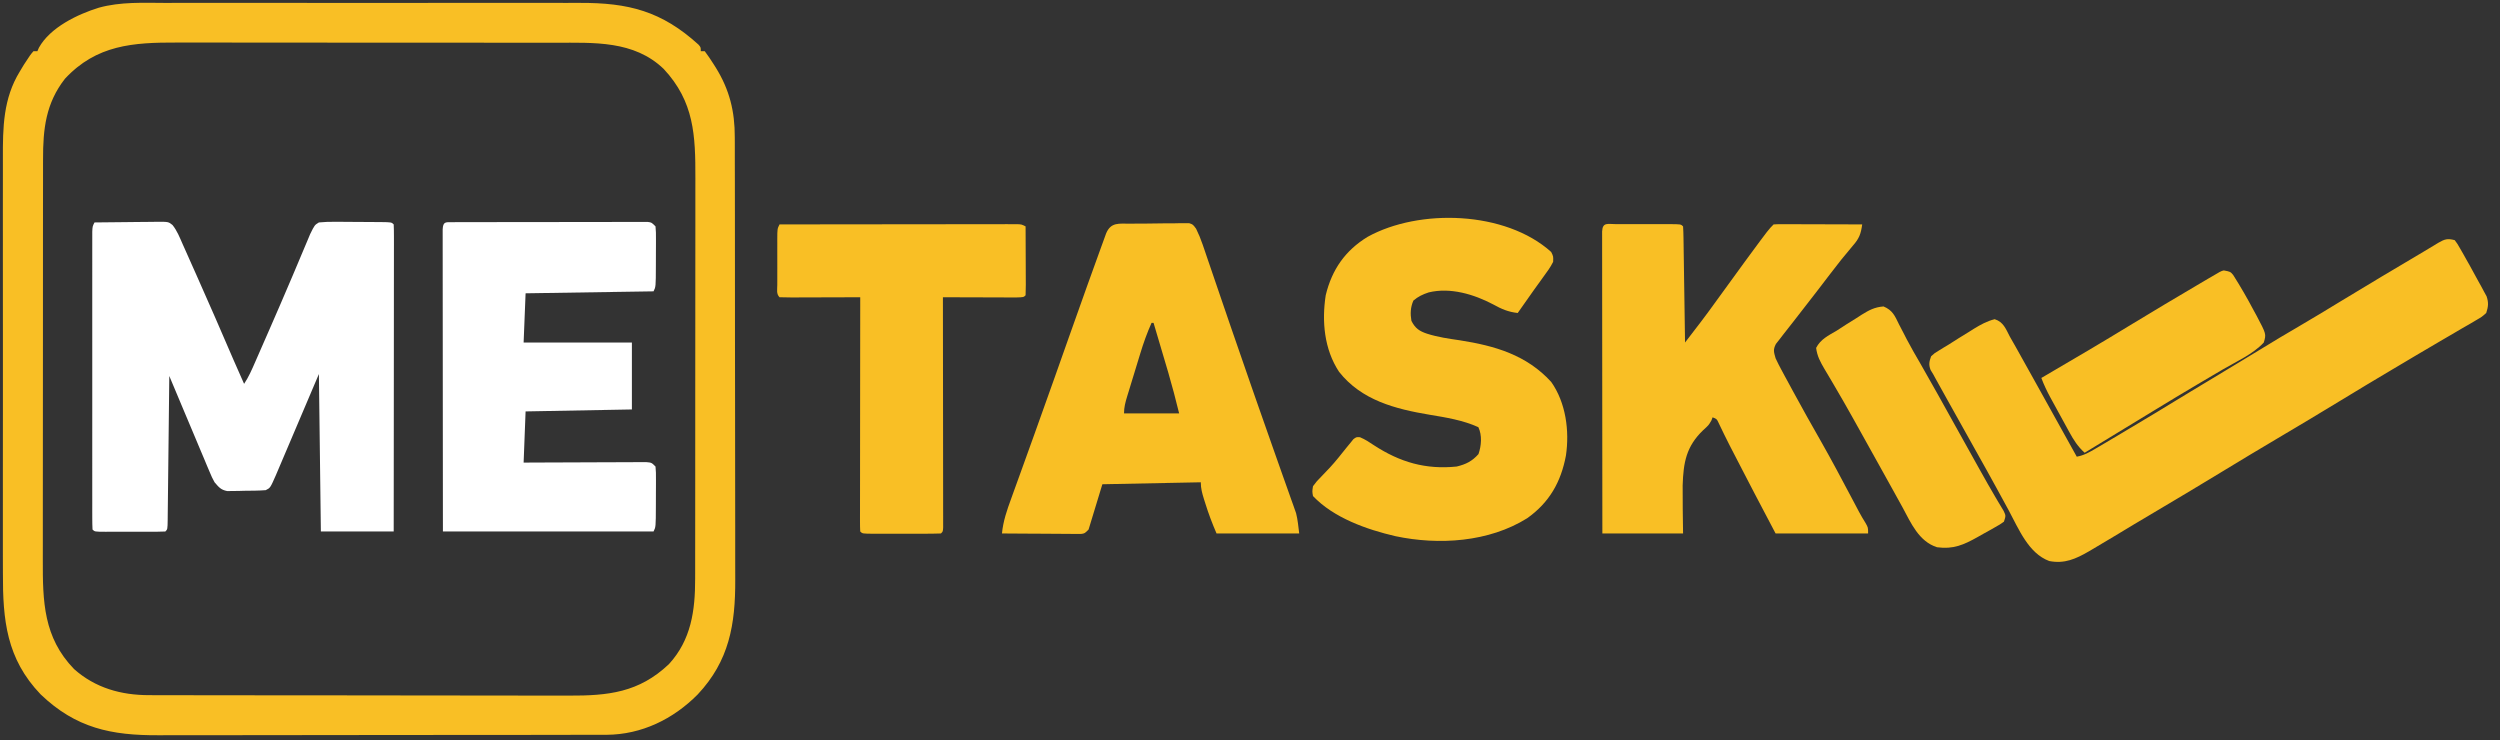 <?xml version="1.0" encoding="UTF-8"?>
<svg version="1.1" xmlns="http://www.w3.org/2000/svg" width="1270" height="376">
<rect width="100%" height="100%" fill="#333333" stroke="none"/>
<path d="M0 0 C2.51 -0.005 5.02 -0.013 7.53 -0.021 C13.607 -0.038 19.683 -0.035 25.761 -0.024 C30.705 -0.015 35.649 -0.013 40.593 -0.018 C41.3 -0.018 42.007 -0.019 42.735 -0.02 C44.172 -0.021 45.609 -0.022 47.045 -0.023 C60.478 -0.035 73.911 -0.022 87.345 -0 C98.841 0.018 110.337 0.015 121.833 -0.004 C135.223 -0.025 148.612 -0.034 162.001 -0.021 C163.432 -0.02 164.863 -0.019 166.294 -0.018 C167.349 -0.017 167.349 -0.017 168.426 -0.016 C173.358 -0.012 178.289 -0.018 183.221 -0.028 C189.872 -0.04 196.524 -0.031 203.176 -0.008 C205.608 -0.003 208.04 -0.004 210.472 -0.013 C235.212 -0.095 251.973 4.12 270.756 21.162 C271.943 22.518 271.943 22.518 271.943 24.518 C272.603 24.518 273.263 24.518 273.943 24.518 C275.507 26.613 276.927 28.686 278.318 30.893 C278.723 31.531 279.128 32.169 279.545 32.827 C286.531 44.084 289.253 55.076 289.211 68.256 C289.215 69.302 289.22 70.349 289.225 71.427 C289.237 74.916 289.236 78.404 289.234 81.893 C289.24 84.402 289.247 86.911 289.254 89.42 C289.27 95.518 289.276 101.616 289.277 107.714 C289.278 112.675 289.283 117.637 289.289 122.598 C289.306 136.691 289.316 150.783 289.314 164.876 C289.314 165.635 289.314 166.393 289.314 167.175 C289.314 167.934 289.314 168.694 289.314 169.477 C289.313 181.775 289.332 194.073 289.36 206.371 C289.389 219.025 289.403 231.678 289.401 244.331 C289.4 251.424 289.406 258.518 289.427 265.611 C289.448 272.288 289.447 278.964 289.432 285.64 C289.43 288.082 289.435 290.524 289.447 292.965 C289.553 315.708 286.408 334.229 270.361 351.315 C257.915 363.859 241.894 371.668 224.125 371.794 C223.162 371.791 222.198 371.788 221.205 371.785 C219.635 371.792 219.635 371.792 218.034 371.799 C214.545 371.811 211.057 371.81 207.568 371.808 C205.059 371.814 202.55 371.821 200.041 371.828 C193.943 371.844 187.845 371.851 181.747 371.852 C176.786 371.853 171.824 371.857 166.863 371.863 C152.77 371.881 138.678 371.89 124.585 371.888 C123.826 371.888 123.068 371.888 122.286 371.888 C121.527 371.888 120.767 371.888 119.984 371.888 C107.686 371.887 95.388 371.906 83.089 371.934 C70.436 371.963 57.783 371.977 45.13 371.975 C38.037 371.975 30.943 371.98 23.85 372.002 C17.173 372.022 10.497 372.021 3.821 372.007 C1.379 372.005 -1.063 372.009 -3.504 372.021 C-27.518 372.133 -45.461 368.437 -63.4 351.275 C-80.8 333.101 -82.662 313.48 -82.574 289.461 C-82.58 286.951 -82.587 284.441 -82.595 281.931 C-82.612 275.854 -82.609 269.777 -82.598 263.7 C-82.589 258.756 -82.588 253.812 -82.592 248.868 C-82.593 248.161 -82.593 247.454 -82.594 246.726 C-82.595 245.289 -82.596 243.852 -82.598 242.416 C-82.609 228.983 -82.596 215.549 -82.574 202.116 C-82.557 190.62 -82.56 179.124 -82.578 167.627 C-82.6 154.238 -82.608 140.849 -82.596 127.46 C-82.594 126.029 -82.593 124.598 -82.592 123.167 C-82.591 122.464 -82.591 121.76 -82.59 121.035 C-82.587 116.103 -82.592 111.172 -82.602 106.24 C-82.614 99.588 -82.605 92.937 -82.582 86.285 C-82.577 83.853 -82.578 81.421 -82.587 78.989 C-82.639 63.284 -82.462 48.617 -73.994 34.83 C-73.323 33.712 -72.651 32.595 -71.959 31.443 C-68.7 26.431 -68.7 26.431 -67.057 24.518 C-66.397 24.518 -65.737 24.518 -65.057 24.518 C-64.804 23.935 -64.551 23.352 -64.291 22.752 C-58.603 12.457 -44.671 5.772 -33.859 2.434 C-22.799 -0.625 -11.378 -0.042 0 0 Z M-51.057 38.518 C-60.826 51.01 -62.218 64.098 -62.19 79.471 C-62.193 80.422 -62.195 81.372 -62.197 82.351 C-62.204 85.507 -62.203 88.663 -62.202 91.819 C-62.205 94.094 -62.208 96.368 -62.212 98.642 C-62.221 104.801 -62.223 110.961 -62.224 117.12 C-62.225 120.973 -62.227 124.826 -62.229 128.68 C-62.238 141.443 -62.243 154.207 -62.242 166.971 C-62.242 167.657 -62.242 168.344 -62.242 169.051 C-62.242 169.739 -62.242 170.426 -62.242 171.135 C-62.241 182.27 -62.251 193.404 -62.265 204.539 C-62.279 216 -62.286 227.461 -62.285 238.922 C-62.285 245.346 -62.288 251.769 -62.299 258.192 C-62.308 264.237 -62.308 270.281 -62.301 276.325 C-62.3 278.535 -62.302 280.745 -62.309 282.955 C-62.363 304.013 -62.013 322.323 -46.436 338.4 C-35.626 348.021 -22.46 351.671 -8.311 351.658 C-6.829 351.662 -6.829 351.662 -5.317 351.667 C-2.002 351.676 1.313 351.677 4.627 351.679 C7.003 351.683 9.378 351.688 11.753 351.694 C18.21 351.707 24.667 351.713 31.124 351.718 C35.16 351.721 39.195 351.725 43.231 351.729 C54.414 351.741 65.598 351.752 76.782 351.755 C77.498 351.755 78.213 351.756 78.95 351.756 C79.667 351.756 80.384 351.756 81.123 351.756 C82.576 351.757 84.029 351.757 85.482 351.758 C86.203 351.758 86.924 351.758 87.666 351.758 C99.333 351.762 111 351.78 122.667 351.803 C134.659 351.827 146.651 351.839 158.643 351.841 C165.37 351.841 172.097 351.847 178.825 351.865 C185.157 351.882 191.49 351.884 197.822 351.875 C200.141 351.874 202.459 351.879 204.778 351.889 C224.807 351.969 240.48 350.375 255.721 335.932 C267.073 323.601 269.106 308.629 269.077 292.564 C269.079 291.614 269.082 290.663 269.084 289.684 C269.09 286.528 269.089 283.372 269.089 280.216 C269.092 277.942 269.095 275.667 269.099 273.393 C269.108 267.234 269.11 261.074 269.111 254.915 C269.111 251.062 269.113 247.209 269.116 243.356 C269.125 230.592 269.13 217.828 269.129 205.065 C269.129 204.378 269.129 203.691 269.129 202.984 C269.129 202.296 269.129 201.609 269.129 200.901 C269.128 189.766 269.138 178.631 269.152 167.496 C269.166 156.035 269.173 144.574 269.172 133.113 C269.172 126.689 269.175 120.266 269.185 113.843 C269.195 107.798 269.195 101.754 269.188 95.71 C269.187 93.5 269.189 91.29 269.195 89.08 C269.251 67.301 268.614 50.175 253.104 33.545 C237.993 19.01 217.606 20.218 198.149 20.243 C195.858 20.239 193.567 20.233 191.276 20.227 C185.083 20.214 178.891 20.213 172.699 20.216 C167.515 20.217 162.332 20.212 157.148 20.207 C144.213 20.196 131.279 20.197 118.344 20.203 C107.146 20.208 95.948 20.197 84.75 20.178 C73.214 20.158 61.678 20.151 50.143 20.154 C43.681 20.156 37.22 20.153 30.759 20.139 C24.679 20.127 18.599 20.129 12.52 20.142 C10.299 20.144 8.079 20.141 5.859 20.133 C-16.415 20.056 -35.025 21.283 -51.057 38.518 Z " fill="#F9BF25" transform="translate(84.057,1.482)"/>
<path d="M0 0 C5.357 -0.074 10.713 -0.129 16.071 -0.165 C17.893 -0.18 19.716 -0.2 21.538 -0.226 C24.157 -0.263 26.776 -0.28 29.395 -0.293 C30.618 -0.316 30.618 -0.316 31.866 -0.34 C37.572 -0.342 37.572 -0.342 39.628 1.3 C41.961 4.19 43.285 7.613 44.773 10.988 C45.314 12.193 45.314 12.193 45.865 13.422 C47.042 16.049 48.209 18.681 49.375 21.312 C50.184 23.125 50.993 24.938 51.803 26.75 C58.226 41.149 64.516 55.604 70.741 70.089 C72.464 74.073 74.223 78.04 76 82 C78.335 78.498 79.93 74.811 81.605 70.969 C81.962 70.157 82.318 69.345 82.685 68.509 C83.856 65.84 85.021 63.17 86.188 60.5 C86.995 58.657 87.803 56.815 88.612 54.972 C92.598 45.87 96.546 36.752 100.422 27.602 C100.937 26.387 100.937 26.387 101.463 25.148 C103.09 21.313 104.709 17.475 106.315 13.631 C106.896 12.256 107.477 10.882 108.059 9.508 C108.806 7.723 108.806 7.723 109.568 5.903 C111.832 1.314 111.832 1.314 114 0 C116.859 -0.274 119.495 -0.373 122.352 -0.328 C123.574 -0.325 123.574 -0.325 124.82 -0.322 C126.54 -0.316 128.26 -0.302 129.979 -0.281 C132.622 -0.25 135.264 -0.24 137.906 -0.234 C139.576 -0.225 141.245 -0.215 142.914 -0.203 C143.709 -0.199 144.504 -0.195 145.322 -0.19 C150.883 -0.117 150.883 -0.117 152 1 C152.097 3.012 152.122 5.028 152.12 7.043 C152.122 9.014 152.122 9.014 152.124 11.024 C152.121 12.494 152.117 13.964 152.114 15.434 C152.113 16.971 152.113 18.508 152.114 20.045 C152.114 24.231 152.108 28.417 152.101 32.602 C152.095 36.972 152.095 41.341 152.093 45.711 C152.09 53.991 152.082 62.271 152.072 70.552 C152.061 79.976 152.055 89.4 152.05 98.825 C152.04 118.216 152.022 137.608 152 157 C139.79 157 127.58 157 115 157 C114.67 130.6 114.34 104.2 114 77 C106.519 94.591 106.519 94.591 99.042 112.183 C98.103 114.387 97.165 116.592 96.227 118.797 C95.74 119.942 95.254 121.088 94.753 122.268 C94.286 123.364 93.819 124.46 93.338 125.589 C92.732 127.014 92.732 127.014 92.114 128.469 C89.308 134.846 89.308 134.846 87 136 C83.381 136.293 79.754 136.278 76.125 136.312 C75.118 136.342 74.111 136.371 73.074 136.4 C71.618 136.413 71.618 136.413 70.133 136.426 C69.245 136.44 68.357 136.455 67.442 136.47 C64.16 135.838 63.178 134.505 61 132 C59.646 129.469 59.646 129.469 58.435 126.589 C57.974 125.508 57.514 124.427 57.04 123.314 C56.316 121.573 56.316 121.573 55.578 119.797 C54.821 118.007 54.821 118.007 54.048 116.182 C52.711 113.023 51.386 109.858 50.063 106.693 C48.71 103.459 47.345 100.23 45.98 97 C43.309 90.671 40.651 84.337 38 78 C37.99 78.975 37.979 79.95 37.969 80.954 C37.871 90.122 37.768 99.29 37.661 108.458 C37.605 113.172 37.552 117.886 37.503 122.599 C37.455 127.145 37.403 131.69 37.347 136.235 C37.327 137.973 37.308 139.711 37.291 141.449 C37.267 143.875 37.237 146.301 37.205 148.726 C37.2 149.452 37.194 150.178 37.188 150.926 C37.114 155.886 37.114 155.886 36 157 C33.345 157.101 30.717 157.14 28.062 157.133 C26.87 157.134 26.87 157.134 25.653 157.136 C23.968 157.136 22.283 157.135 20.599 157.13 C18.011 157.125 15.424 157.13 12.836 157.137 C11.203 157.136 9.57 157.135 7.938 157.133 C7.158 157.135 6.379 157.137 5.576 157.139 C0.115 157.115 0.115 157.115 -1 156 C-1.099 154.018 -1.126 152.032 -1.127 150.047 C-1.13 148.753 -1.133 147.458 -1.136 146.125 C-1.134 144.677 -1.132 143.229 -1.129 141.781 C-1.131 140.267 -1.133 138.753 -1.135 137.239 C-1.139 133.115 -1.137 128.991 -1.134 124.867 C-1.132 120.56 -1.134 116.253 -1.136 111.946 C-1.138 104.71 -1.135 97.474 -1.13 90.239 C-1.125 81.864 -1.127 73.489 -1.132 65.115 C-1.137 57.936 -1.137 50.757 -1.135 43.579 C-1.133 39.286 -1.133 34.994 -1.136 30.701 C-1.139 26.665 -1.137 22.63 -1.131 18.594 C-1.13 17.109 -1.13 15.625 -1.133 14.141 C-1.135 12.121 -1.131 10.1 -1.127 8.08 C-1.127 6.948 -1.126 5.815 -1.126 4.648 C-1 2 -1 2 0 0 Z " fill="#FFFFFF" transform="translate(48,113)"/>
<path d="M0 0 C1.403 1.889 1.403 1.889 2.82 4.379 C3.601 5.74 3.601 5.74 4.397 7.128 C5.191 8.55 5.191 8.55 6 10 C6.758 11.334 6.758 11.334 7.531 12.694 C9.03 15.364 10.488 18.053 11.938 20.75 C12.443 21.656 12.949 22.562 13.471 23.496 C13.943 24.379 14.416 25.262 14.902 26.172 C15.33 26.957 15.758 27.741 16.199 28.55 C17.272 31.833 17.065 33.72 16 37 C13.824 38.94 13.824 38.94 10.902 40.637 C9.807 41.286 8.712 41.936 7.584 42.605 C6.369 43.3 5.153 43.994 3.938 44.688 C2.675 45.428 1.414 46.17 0.154 46.914 C-2.516 48.487 -5.193 50.049 -7.875 51.603 C-11.932 53.955 -15.967 56.341 -19.996 58.738 C-20.655 59.13 -21.313 59.522 -21.991 59.925 C-23.324 60.718 -24.657 61.512 -25.99 62.305 C-28.016 63.509 -30.043 64.711 -32.071 65.911 C-40.749 71.05 -49.388 76.249 -58 81.5 C-68.633 87.983 -79.324 94.365 -90.041 100.708 C-99.397 106.247 -108.717 111.84 -118 117.5 C-129.482 124.498 -141.025 131.389 -152.597 138.237 C-159.33 142.222 -166.048 146.227 -172.735 150.289 C-176.474 152.554 -180.229 154.789 -184 157 C-184.602 157.354 -185.203 157.709 -185.823 158.074 C-192.486 161.933 -198.223 164.517 -206 163 C-216.598 159.048 -221.489 146.669 -226.564 137.283 C-227.947 134.726 -229.343 132.176 -230.738 129.625 C-231.454 128.315 -232.17 127.005 -232.885 125.695 C-236.231 119.562 -239.639 113.465 -243.062 107.375 C-247.804 98.926 -252.533 90.469 -257.241 82.002 C-257.907 80.804 -258.574 79.606 -259.241 78.409 C-260.166 76.746 -261.091 75.082 -262.016 73.418 C-262.544 72.467 -263.073 71.516 -263.618 70.536 C-264.074 69.699 -264.53 68.862 -265 68 C-265.412 67.331 -265.824 66.663 -266.249 65.974 C-267.29 63.238 -266.979 61.736 -266 59 C-264.292 57.423 -264.292 57.423 -262.074 56.086 C-261.26 55.583 -260.446 55.08 -259.607 54.562 C-258.317 53.789 -258.317 53.789 -257 53 C-255.318 51.931 -253.637 50.86 -251.957 49.789 C-250.244 48.732 -248.529 47.677 -246.812 46.625 C-245.518 45.807 -245.518 45.807 -244.197 44.973 C-240.71 42.844 -237.669 41.172 -233.699 40.148 C-229.255 41.55 -228.076 45.029 -226 49 C-224.995 50.768 -223.987 52.535 -222.977 54.301 C-221.857 56.303 -220.74 58.307 -219.625 60.312 C-219.025 61.388 -218.425 62.463 -217.807 63.57 C-215.869 67.045 -213.934 70.522 -212 74 C-211.322 75.218 -210.645 76.436 -209.967 77.654 C-206.172 84.477 -202.381 91.302 -198.593 98.129 C-196.397 102.087 -194.199 106.043 -192 110 C-188.281 109.323 -185.49 107.691 -182.25 105.781 C-181.688 105.451 -181.126 105.122 -180.547 104.782 C-178.695 103.693 -176.847 102.597 -175 101.5 C-173.704 100.735 -172.409 99.971 -171.113 99.207 C-158.63 91.832 -146.245 84.297 -133.868 76.746 C-130.422 74.648 -126.964 72.57 -123.5 70.5 C-118.814 67.698 -114.141 64.873 -109.477 62.035 C-108.885 61.675 -108.293 61.315 -107.683 60.944 C-106.778 60.393 -106.778 60.393 -105.855 59.832 C-87.499 48.664 -87.499 48.664 -79.5 44 C-72.258 39.777 -65.097 35.425 -57.938 31.062 C-43.935 22.531 -29.844 14.15 -15.73 5.803 C-13.233 4.325 -10.743 2.841 -8.277 1.31 C-5.054 -0.544 -3.642 -0.966 0 0 Z " fill="#F9BF25" transform="translate(1247,122)"/>
<path d="M0 0 C0.845 0.002 1.69 0.004 2.56 0.006 C3.422 0.005 4.284 0.004 5.172 0.003 C6.998 0.003 8.823 0.004 10.649 0.009 C13.454 0.014 16.259 0.009 19.064 0.002 C20.833 0.003 22.603 0.004 24.372 0.006 C25.217 0.004 26.062 0.002 26.932 0 C32.851 0.024 32.851 0.024 33.966 1.139 C34.09 2.979 34.144 4.824 34.172 6.668 C34.201 8.44 34.201 8.44 34.232 10.248 C34.249 11.533 34.265 12.819 34.283 14.143 C34.303 15.451 34.324 16.759 34.346 18.107 C34.401 21.591 34.45 25.074 34.498 28.558 C34.549 32.11 34.604 35.663 34.66 39.215 C34.767 46.19 34.869 53.164 34.966 60.139 C40.491 53.006 45.977 45.861 51.216 38.514 C55.888 32.008 60.593 25.527 65.341 19.076 C65.9 18.316 66.458 17.555 67.034 16.771 C77.403 2.703 77.403 2.703 79.966 0.139 C81.378 0.046 82.795 0.021 84.211 0.025 C85.562 0.026 85.562 0.026 86.94 0.026 C87.92 0.031 88.899 0.036 89.908 0.041 C90.905 0.043 91.902 0.044 92.93 0.046 C96.13 0.051 99.329 0.064 102.529 0.076 C104.692 0.081 106.856 0.086 109.019 0.09 C114.335 0.101 119.65 0.118 124.966 0.139 C124.292 4.949 123.457 7.291 120.216 10.951 C116.244 15.595 112.468 20.331 108.779 25.201 C104.708 30.558 100.612 35.893 96.467 41.193 C94.141 44.171 91.827 47.158 89.514 50.147 C88.11 51.954 86.692 53.748 85.271 55.541 C84.531 56.502 83.791 57.462 83.029 58.451 C82.401 59.252 81.773 60.052 81.126 60.877 C79.605 63.842 80.083 64.956 80.966 68.139 C81.876 70.105 82.859 72.038 83.888 73.944 C84.494 75.072 85.101 76.2 85.726 77.363 C86.389 78.58 87.052 79.797 87.716 81.014 C88.401 82.282 89.086 83.549 89.771 84.817 C94.392 93.351 99.142 101.807 103.957 110.232 C109.39 119.785 114.538 129.488 119.675 139.203 C120.005 139.826 120.335 140.449 120.675 141.091 C121.572 142.787 122.468 144.485 123.363 146.182 C124.405 148.104 125.507 149.994 126.675 151.842 C127.966 154.139 127.966 154.139 127.966 157.139 C112.456 157.139 96.946 157.139 80.966 157.139 C69.303 134.978 69.303 134.978 64.078 124.865 C63.136 123.042 62.193 121.22 61.249 119.399 C60.628 118.196 60.006 116.994 59.384 115.791 C58.509 114.099 58.509 114.099 57.616 112.373 C55.685 108.588 53.827 104.771 52.003 100.934 C51.089 98.971 51.089 98.971 48.966 98.139 C48.761 98.679 48.556 99.219 48.345 99.776 C46.966 102.139 46.966 102.139 44.181 104.658 C35.522 112.965 34.129 121.147 33.756 132.706 C33.701 140.85 33.856 148.995 33.966 157.139 C20.436 157.139 6.906 157.139 -7.034 157.139 C-7.056 136.816 -7.075 116.494 -7.086 96.171 C-7.091 86.736 -7.098 77.3 -7.109 67.865 C-7.119 59.644 -7.126 51.423 -7.128 43.202 C-7.129 38.847 -7.132 34.491 -7.14 30.135 C-7.146 26.04 -7.148 21.946 -7.147 17.851 C-7.147 16.343 -7.149 14.836 -7.153 13.329 C-7.158 11.28 -7.156 9.231 -7.154 7.182 C-7.155 6.032 -7.156 4.883 -7.157 3.698 C-6.923 -1.169 -4.236 0.017 0 0 Z " fill="#F9BF25" transform="translate(821.034,113.861)"/>
<path d="M0 0 C1.109 2.238 1.109 2.238 1 5 C-0.368 7.783 -2.157 10.202 -4 12.688 C-4.503 13.391 -5.006 14.094 -5.525 14.818 C-6.535 16.229 -7.551 17.635 -8.573 19.037 C-10.483 21.664 -12.336 24.331 -14.188 27 C-15.124 28.334 -16.061 29.667 -17 31 C-21.856 30.459 -25.243 28.982 -29.5 26.625 C-39.226 21.502 -51.236 17.871 -62.219 20.539 C-65.264 21.543 -67.543 22.614 -70 24.688 C-71.494 28.142 -71.626 31.346 -71 35 C-69.051 38.814 -66.997 40.195 -63.066 41.52 C-57.591 43.262 -52.048 44.053 -46.375 44.875 C-28.583 47.66 -12.545 52.291 0 66 C7.461 76.541 9.349 90.874 7.496 103.41 C4.988 116.808 -0.896 127.258 -12.203 135.27 C-31.613 147.409 -57.047 149.056 -79.125 144.375 C-93.703 141 -110.529 135.053 -121 124 C-121.418 121.672 -121.418 121.672 -121 119 C-119.129 116.492 -119.129 116.492 -116.562 113.875 C-115.655 112.924 -114.748 111.972 -113.812 110.992 C-113.345 110.502 -112.877 110.012 -112.395 109.507 C-109.389 106.259 -106.675 102.764 -103.91 99.312 C-103.28 98.549 -102.649 97.786 -102 97 C-101.504 96.381 -101.007 95.763 -100.496 95.125 C-99 94 -99 94 -97.129 94.109 C-94.494 95.212 -92.303 96.647 -89.938 98.25 C-76.686 106.855 -63.716 110.607 -48 109 C-43.284 107.863 -40.167 106.309 -36.938 102.688 C-35.466 98.468 -35.012 93.129 -37 89 C-44.844 85.433 -53.449 84.068 -61.892 82.668 C-79.174 79.761 -96.398 75.35 -107.793 60.836 C-115.302 49.414 -116.581 35.267 -114.535 21.98 C-111.379 8.927 -104.626 -0.736 -93.25 -7.688 C-67.077 -22.153 -23.254 -20.947 0 0 Z " fill="#F9BF25" transform="translate(788,128)"/>
<path d="M0 0 C0.9 -0.009 1.8 -0.018 2.728 -0.027 C4.633 -0.042 6.539 -0.051 8.445 -0.054 C11.364 -0.066 14.282 -0.116 17.201 -0.166 C19.051 -0.175 20.9 -0.183 22.75 -0.188 C23.625 -0.207 24.5 -0.227 25.402 -0.247 C26.216 -0.241 27.03 -0.235 27.869 -0.228 C28.585 -0.233 29.3 -0.238 30.038 -0.244 C31.941 0.371 31.941 0.371 33.575 2.583 C34.87 5.226 35.93 7.797 36.88 10.581 C37.408 12.116 37.408 12.116 37.948 13.683 C38.322 14.789 38.696 15.895 39.082 17.035 C39.481 18.199 39.88 19.362 40.291 20.561 C41.149 23.065 42.005 25.57 42.857 28.076 C44.203 32.033 45.557 35.988 46.913 39.942 C47.37 41.275 47.827 42.609 48.284 43.942 C48.511 44.602 48.737 45.263 48.97 45.943 C49.658 47.949 50.344 49.956 51.031 51.962 C54.603 62.402 58.215 72.827 61.857 83.242 C62.751 85.802 63.644 88.362 64.537 90.922 C67.369 99.042 70.216 107.157 73.09 115.263 C74.498 119.236 75.9 123.211 77.301 127.186 C77.969 129.077 78.641 130.967 79.316 132.857 C80.248 135.467 81.17 138.081 82.09 140.695 C82.365 141.458 82.64 142.22 82.924 143.006 C83.176 143.729 83.429 144.453 83.689 145.198 C84.017 146.123 84.017 146.123 84.353 147.066 C85.213 150.433 85.51 153.922 85.941 157.371 C72.081 157.371 58.221 157.371 43.941 157.371 C41.744 152.244 39.885 147.404 38.254 142.121 C38.029 141.415 37.804 140.708 37.572 139.98 C36.645 137.004 35.941 134.507 35.941 131.371 C19.441 131.701 2.941 132.031 -14.059 132.371 C-17.524 143.756 -17.524 143.756 -21.059 155.371 C-23.059 157.371 -23.059 157.371 -24.894 157.612 C-26.006 157.605 -26.006 157.605 -27.141 157.598 C-28.402 157.598 -28.402 157.598 -29.689 157.598 C-30.597 157.587 -31.506 157.577 -32.441 157.566 C-33.371 157.564 -34.3 157.561 -35.258 157.558 C-38.233 157.547 -41.208 157.522 -44.184 157.496 C-46.198 157.486 -48.212 157.477 -50.227 157.469 C-55.171 157.447 -60.115 157.412 -65.059 157.371 C-64.459 151.067 -62.526 145.545 -60.359 139.617 C-59.977 138.552 -59.594 137.488 -59.199 136.391 C-57.929 132.861 -56.65 129.335 -55.371 125.809 C-54.475 123.323 -53.58 120.838 -52.686 118.352 C-52.225 117.071 -51.764 115.79 -51.303 114.509 C-51.072 113.866 -50.841 113.223 -50.602 112.561 C-49.888 110.575 -49.172 108.589 -48.456 106.603 C-45.015 97.056 -41.609 87.497 -38.223 77.93 C-37.982 77.251 -37.742 76.572 -37.495 75.873 C-35.378 69.896 -33.263 63.918 -31.151 57.939 C-28.137 49.411 -25.11 40.887 -22.059 32.371 C-21.695 31.357 -21.695 31.357 -21.325 30.323 C-19.813 26.108 -18.294 21.896 -16.766 17.687 C-16.28 16.345 -15.795 15.003 -15.313 13.66 C-14.645 11.804 -13.969 9.95 -13.293 8.096 C-12.909 7.037 -12.525 5.977 -12.13 4.886 C-9.664 -0.903 -5.557 0.034 0 0 Z M10.941 50.371 C8.67 55.442 6.855 60.51 5.242 65.824 C5.002 66.606 4.762 67.388 4.515 68.194 C4.013 69.834 3.513 71.474 3.015 73.115 C2.251 75.63 1.479 78.141 0.705 80.652 C0.217 82.251 -0.271 83.85 -0.758 85.449 C-0.989 86.199 -1.22 86.949 -1.458 87.722 C-2.36 90.709 -3.059 93.232 -3.059 96.371 C6.181 96.371 15.421 96.371 24.941 96.371 C22.353 86.018 22.353 86.018 19.461 75.762 C19.134 74.655 19.134 74.655 18.801 73.526 C18.121 71.224 17.438 68.922 16.754 66.621 C16.286 65.038 15.817 63.454 15.35 61.871 C14.216 58.037 13.08 54.204 11.941 50.371 C11.611 50.371 11.281 50.371 10.941 50.371 Z " fill="#F9BF25" transform="translate(574.059,113.629)"/>
<path d="M0 0 C1.323 -0.006 1.323 -0.006 2.673 -0.013 C4.135 -0.012 4.135 -0.012 5.627 -0.012 C6.649 -0.015 7.67 -0.018 8.722 -0.022 C12.115 -0.031 15.509 -0.033 18.903 -0.034 C21.251 -0.037 23.599 -0.041 25.947 -0.044 C30.876 -0.05 35.805 -0.052 40.733 -0.052 C47.064 -0.051 53.394 -0.065 59.724 -0.082 C64.575 -0.093 69.426 -0.096 74.277 -0.095 C76.612 -0.096 78.946 -0.101 81.281 -0.108 C84.539 -0.118 87.798 -0.115 91.057 -0.109 C92.03 -0.115 93.003 -0.12 94.006 -0.126 C94.891 -0.122 95.775 -0.118 96.687 -0.114 C97.458 -0.114 98.229 -0.115 99.024 -0.115 C100.907 0.134 100.907 0.134 102.907 2.134 C103.15 5.175 103.15 5.175 103.137 9.04 C103.137 9.72 103.137 10.401 103.136 11.102 C103.133 12.541 103.125 13.98 103.113 15.419 C103.095 17.625 103.092 19.83 103.093 22.036 C103.055 32.839 103.055 32.839 101.907 35.134 C80.457 35.464 59.007 35.794 36.907 36.134 C36.577 44.384 36.247 52.634 35.907 61.134 C54.057 61.134 72.207 61.134 90.907 61.134 C90.907 72.354 90.907 83.574 90.907 95.134 C73.087 95.464 55.267 95.794 36.907 96.134 C36.577 104.714 36.247 113.294 35.907 122.134 C37.866 122.123 39.824 122.113 41.842 122.102 C48.304 122.07 54.766 122.047 61.228 122.03 C65.147 122.02 69.066 122.005 72.985 121.983 C76.765 121.961 80.545 121.949 84.325 121.944 C85.77 121.94 87.214 121.933 88.658 121.922 C90.676 121.908 92.695 121.907 94.713 121.907 C96.439 121.9 96.439 121.9 98.199 121.893 C100.907 122.134 100.907 122.134 102.907 124.134 C103.15 127.175 103.15 127.175 103.137 131.04 C103.137 131.72 103.137 132.401 103.136 133.102 C103.133 134.541 103.125 135.98 103.113 137.419 C103.095 139.625 103.092 141.83 103.093 144.036 C103.055 154.839 103.055 154.839 101.907 157.134 C66.597 157.134 31.287 157.134 -5.093 157.134 C-5.133 118.053 -5.133 118.053 -5.142 101.729 C-5.148 90.439 -5.155 79.149 -5.168 67.86 C-5.178 59.639 -5.185 51.418 -5.187 43.197 C-5.188 38.841 -5.191 34.486 -5.199 30.13 C-5.205 26.035 -5.208 21.94 -5.206 17.845 C-5.206 16.338 -5.208 14.831 -5.212 13.323 C-5.217 11.274 -5.215 9.225 -5.213 7.176 C-5.214 6.027 -5.215 4.877 -5.216 3.693 C-5.018 -0.427 -3.718 0.008 0 0 Z " fill="#FFFFFF" transform="translate(230.093,112.866)"/>
<path d="M0 0 C16.003 -0.023 32.005 -0.041 48.008 -0.052 C55.438 -0.057 62.868 -0.064 70.298 -0.075 C76.772 -0.085 83.246 -0.092 89.721 -0.094 C93.15 -0.095 96.58 -0.098 100.009 -0.106 C103.834 -0.114 107.658 -0.114 111.482 -0.114 C112.625 -0.117 113.768 -0.121 114.945 -0.124 C116.502 -0.122 116.502 -0.122 118.09 -0.12 C118.995 -0.121 119.9 -0.122 120.833 -0.123 C123 0 123 0 125 1 C125.025 5.966 125.043 10.932 125.055 15.899 C125.06 17.589 125.067 19.28 125.075 20.971 C125.088 23.396 125.093 25.821 125.098 28.246 C125.103 29.007 125.108 29.767 125.113 30.55 C125.113 32.367 125.062 34.184 125 36 C124 37 124 37 120.123 37.114 C118.393 37.113 116.663 37.108 114.934 37.098 C114.025 37.096 113.116 37.095 112.18 37.093 C109.266 37.088 106.352 37.075 103.438 37.062 C101.467 37.057 99.496 37.053 97.525 37.049 C92.684 37.038 87.842 37.021 83 37 C83.001 37.612 83.002 38.225 83.003 38.856 C83.025 53.736 83.041 68.615 83.052 83.495 C83.057 90.691 83.064 97.887 83.075 105.082 C83.085 111.352 83.092 117.621 83.094 123.891 C83.095 127.213 83.099 130.534 83.106 133.856 C83.113 137.558 83.114 141.26 83.114 144.963 C83.117 146.072 83.121 147.181 83.124 148.324 C83.123 149.326 83.122 150.329 83.12 151.362 C83.121 152.239 83.122 153.115 83.123 154.018 C83 156 83 156 82 157 C79.055 157.101 76.133 157.14 73.188 157.133 C72.303 157.134 71.419 157.135 70.509 157.136 C68.636 157.136 66.763 157.135 64.89 157.13 C62.012 157.125 59.135 157.13 56.258 157.137 C54.443 157.136 52.628 157.135 50.812 157.133 C49.946 157.135 49.079 157.137 48.186 157.139 C42.115 157.115 42.115 157.115 41 156 C40.904 154.456 40.878 152.909 40.88 151.362 C40.878 150.359 40.877 149.357 40.876 148.324 C40.881 146.66 40.881 146.66 40.886 144.963 C40.886 143.802 40.886 142.641 40.886 141.445 C40.887 137.587 40.895 133.729 40.902 129.871 C40.904 127.205 40.906 124.538 40.907 121.871 C40.91 115.557 40.918 109.242 40.928 102.927 C40.939 95.74 40.945 88.553 40.95 81.366 C40.96 66.577 40.978 51.789 41 37 C39.145 37.008 39.145 37.008 37.252 37.016 C32.681 37.034 28.109 37.045 23.538 37.055 C21.556 37.06 19.574 37.067 17.593 37.075 C14.75 37.088 11.908 37.093 9.066 37.098 C7.729 37.105 7.729 37.105 6.364 37.113 C4.243 37.113 2.121 37.062 0 37 C-1.728 35.272 -1.128 33.057 -1.139 30.754 C-1.137 30.022 -1.135 29.29 -1.133 28.535 C-1.134 27.787 -1.135 27.038 -1.136 26.267 C-1.136 24.681 -1.135 23.094 -1.13 21.508 C-1.125 19.076 -1.13 16.645 -1.137 14.213 C-1.136 12.674 -1.135 11.136 -1.133 9.598 C-1.135 8.867 -1.137 8.137 -1.139 7.385 C-1.115 2.23 -1.115 2.23 0 0 Z " fill="#F9BF25" transform="translate(396,114)"/>
<path d="M0 0 C4.598 1.929 5.753 4.719 7.863 9.082 C8.726 10.746 9.591 12.409 10.457 14.07 C10.902 14.94 11.346 15.81 11.805 16.706 C14.03 20.967 16.452 25.111 18.863 29.27 C24.8 39.606 30.581 50.028 36.359 60.453 C40.095 67.192 43.85 73.921 47.613 80.645 C48.48 82.198 48.48 82.198 49.365 83.783 C51.824 88.179 54.295 92.564 56.863 96.898 C57.251 97.556 57.638 98.214 58.037 98.891 C59.021 100.551 60.018 102.204 61.016 103.855 C62.176 106.332 62.176 106.332 61.176 109.332 C59.182 110.758 59.182 110.758 56.59 112.215 C55.659 112.742 54.728 113.269 53.77 113.812 C52.79 114.355 51.81 114.898 50.801 115.457 C49.343 116.283 49.343 116.283 47.855 117.125 C40.76 121.114 35.44 123.464 27.176 122.332 C17.917 119.35 13.968 110.044 9.661 102.073 C8.031 99.066 6.368 96.079 4.699 93.094 C2.137 88.507 -0.415 83.915 -2.957 79.316 C-6.026 73.767 -9.11 68.226 -12.208 62.693 C-13.361 60.632 -14.512 58.571 -15.661 56.509 C-18.592 51.259 -21.569 46.045 -24.625 40.867 C-25.235 39.822 -25.845 38.777 -26.474 37.7 C-27.636 35.714 -28.812 33.734 -30.002 31.765 C-32.12 28.126 -33.707 25.265 -34.234 21.062 C-31.943 16.625 -28.038 14.811 -23.824 12.332 C-22.152 11.254 -20.483 10.172 -18.816 9.086 C-17.112 8.02 -15.406 6.956 -13.699 5.895 C-12.845 5.341 -11.99 4.787 -11.109 4.217 C-7.233 1.826 -4.588 0.398 0 0 Z " fill="#F9BF25" transform="translate(956.824,155.668)"/>
<path d="M0 0 C3.312 0.625 3.312 0.625 4.742 2.279 C8.484 8.161 11.935 14.147 15.188 20.312 C15.685 21.223 16.183 22.134 16.695 23.072 C21.598 32.346 21.598 32.346 20.312 36.625 C14.861 42.508 6.522 46.197 -0.366 50.225 C-3.941 52.317 -7.507 54.425 -11.074 56.531 C-12.161 57.172 -12.161 57.172 -13.27 57.826 C-20.297 61.974 -27.28 66.194 -34.25 70.438 C-34.817 70.783 -35.385 71.128 -35.969 71.484 C-38.769 73.188 -41.568 74.893 -44.366 76.6 C-47.757 78.667 -51.15 80.732 -54.543 82.797 C-59.925 86.071 -65.307 89.348 -70.688 92.625 C-74.13 89.517 -76.325 86.107 -78.508 82.066 C-78.853 81.44 -79.197 80.814 -79.552 80.169 C-80.277 78.85 -80.998 77.53 -81.715 76.208 C-82.809 74.194 -83.913 72.185 -85.02 70.178 C-85.725 68.891 -86.429 67.604 -87.133 66.316 C-87.46 65.72 -87.787 65.124 -88.124 64.51 C-89.872 61.283 -91.403 58.063 -92.688 54.625 C-91.956 54.199 -91.224 53.773 -90.47 53.334 C-75.727 44.745 -61.047 36.07 -46.484 27.18 C-35.624 20.556 -24.684 14.07 -13.729 7.604 C-13.065 7.211 -12.401 6.819 -11.717 6.414 C-10.467 5.675 -9.216 4.937 -7.965 4.201 C-1.422 0.331 -1.422 0.331 0 0 Z " fill="#F9BF25" transform="translate(1129.688,137.375)"/>
</svg>
